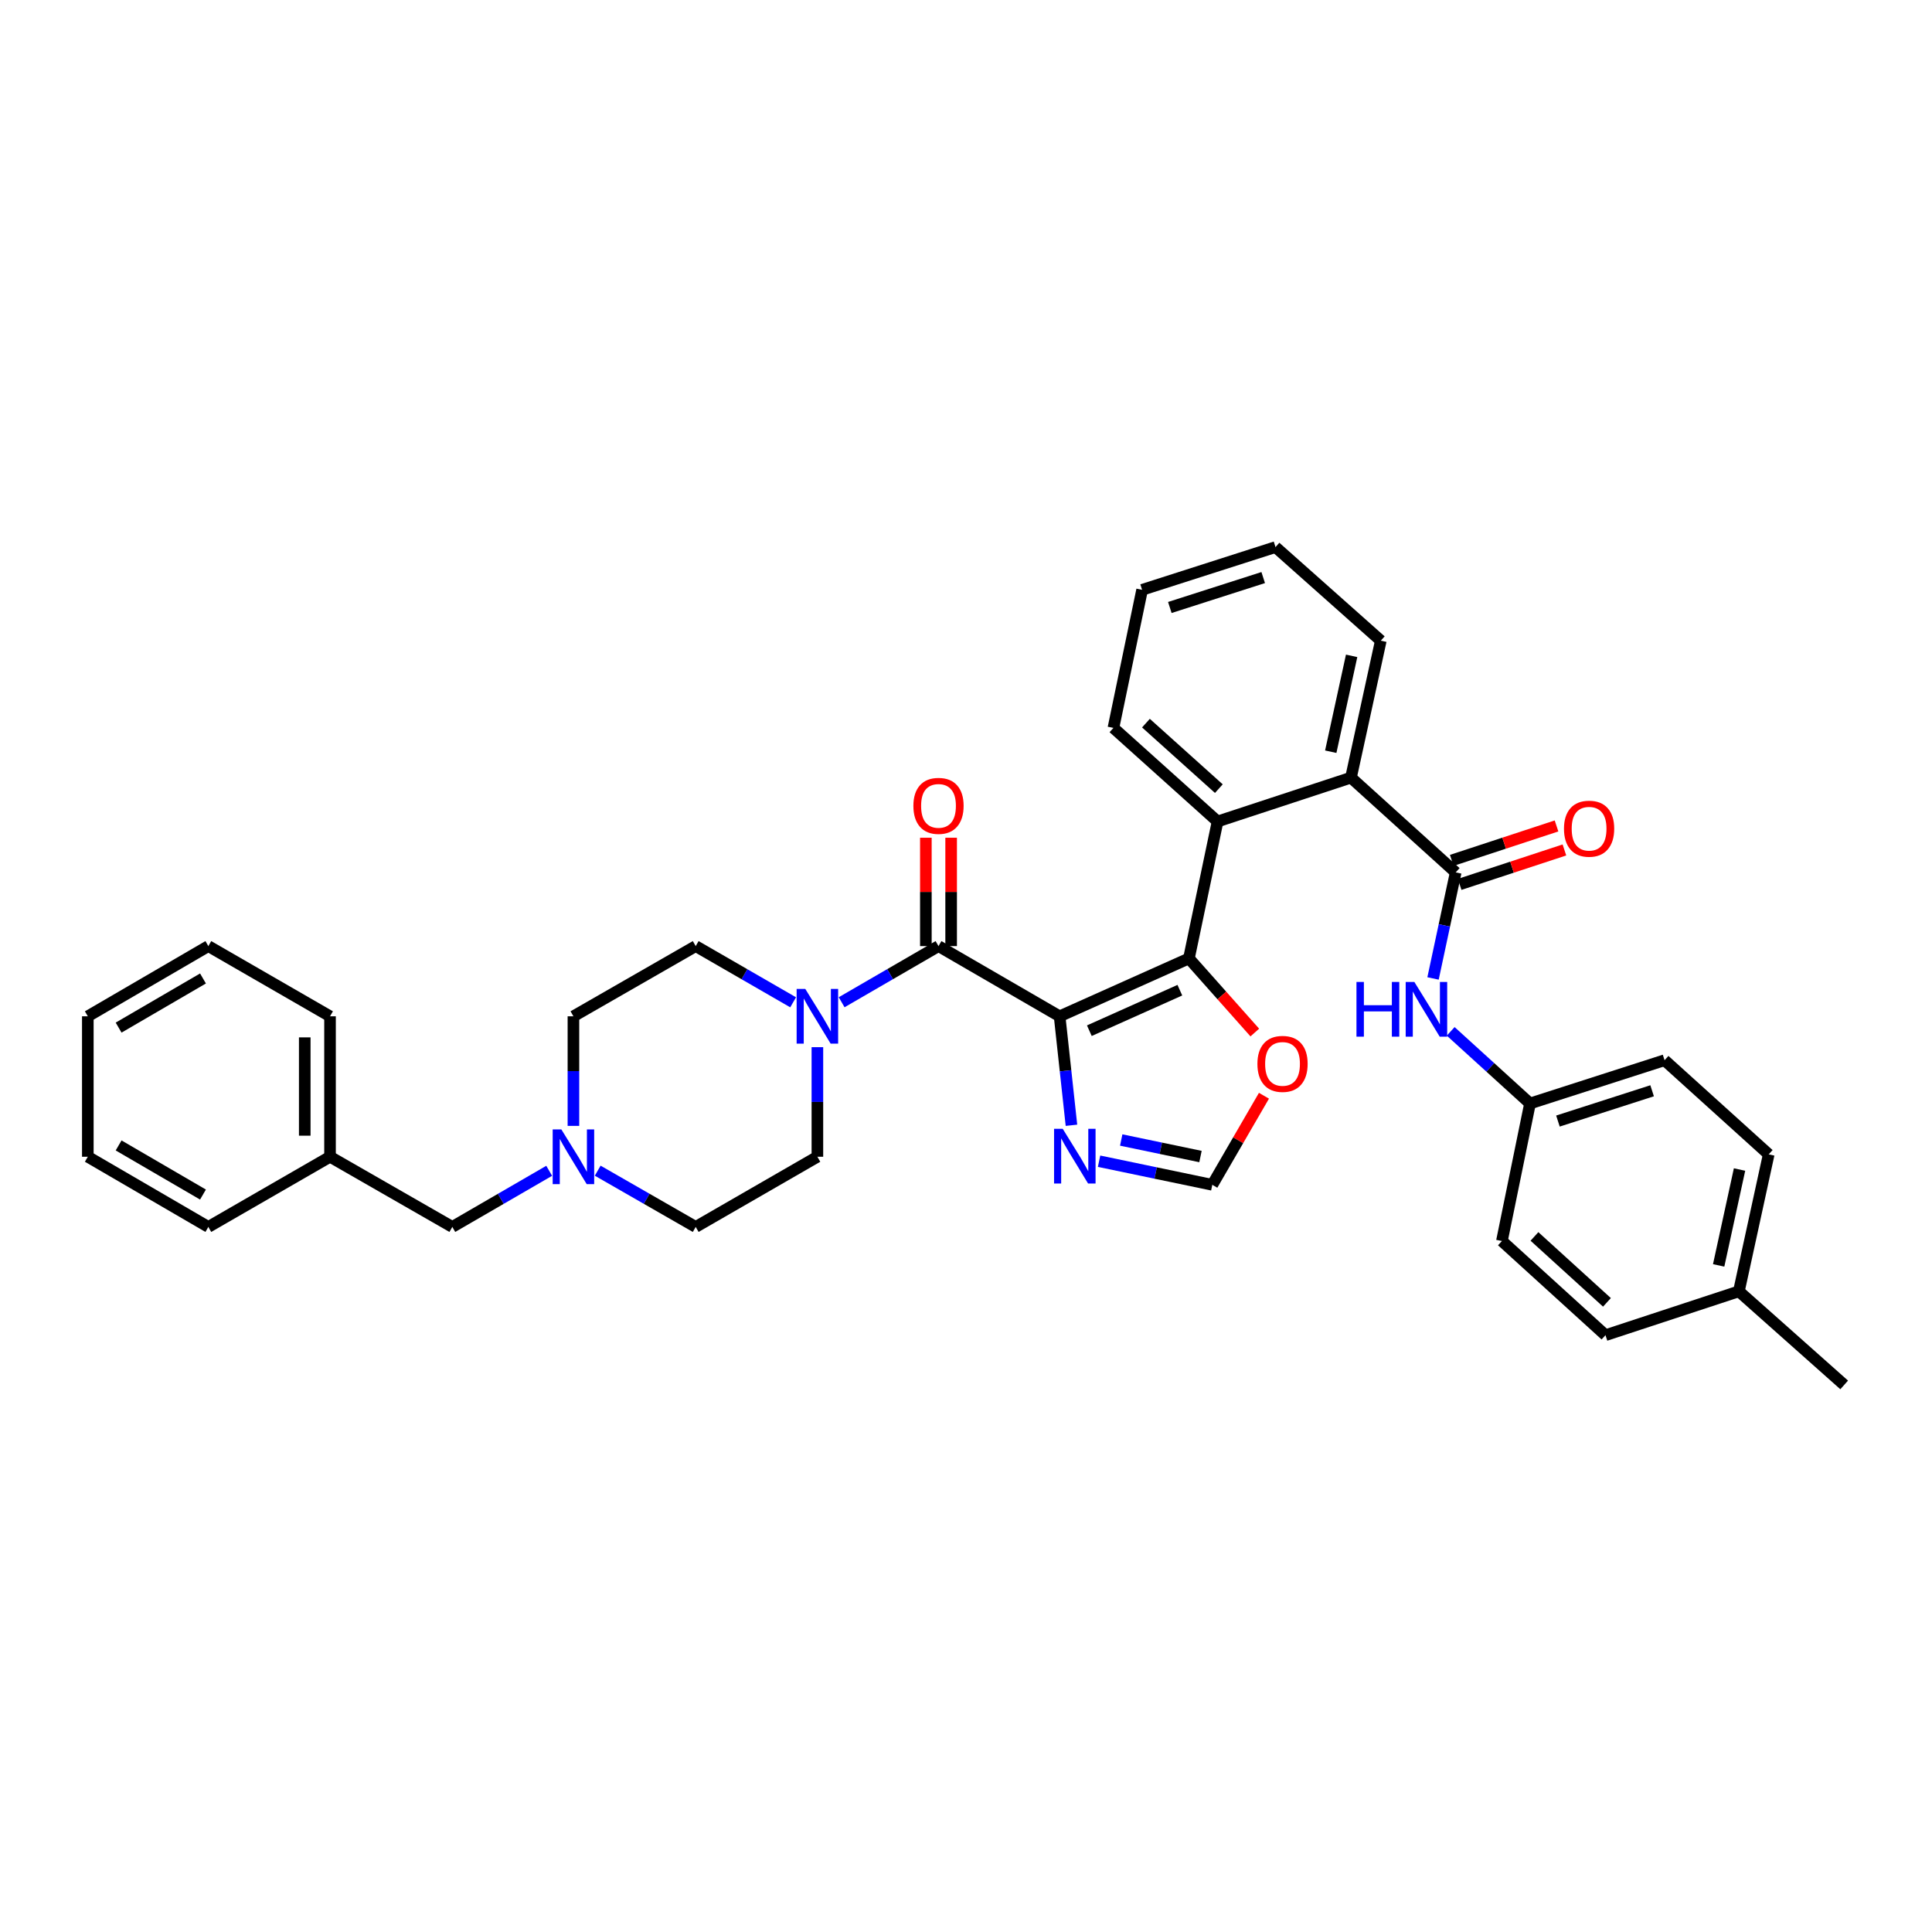 <?xml version='1.0' encoding='iso-8859-1'?>
<svg version='1.1' baseProfile='full'
              xmlns='http://www.w3.org/2000/svg'
                      xmlns:rdkit='http://www.rdkit.org/xml'
                      xmlns:xlink='http://www.w3.org/1999/xlink'
                  xml:space='preserve'
width='1000px' height='1000px' viewBox='0 0 1000 1000'>
<!-- END OF HEADER -->
<rect style='opacity:1.0;fill:#FFFFFF;stroke:none' width='1000' height='1000' x='0' y='0'> </rect>
<path class='bond-0' d='M 548.454,526.037 L 615.386,496.082' style='fill:none;fill-rule:evenodd;stroke:#000000;stroke-width:6px;stroke-linecap:butt;stroke-linejoin:miter;stroke-opacity:1' />
<path class='bond-0' d='M 563.839,533.486 L 610.691,512.518' style='fill:none;fill-rule:evenodd;stroke:#000000;stroke-width:6px;stroke-linecap:butt;stroke-linejoin:miter;stroke-opacity:1' />
<path class='bond-1' d='M 548.454,526.037 L 485.768,489.7' style='fill:none;fill-rule:evenodd;stroke:#000000;stroke-width:6px;stroke-linecap:butt;stroke-linejoin:miter;stroke-opacity:1' />
<path class='bond-4' d='M 548.454,526.037 L 551.519,554.239' style='fill:none;fill-rule:evenodd;stroke:#000000;stroke-width:6px;stroke-linecap:butt;stroke-linejoin:miter;stroke-opacity:1' />
<path class='bond-4' d='M 551.519,554.239 L 554.583,582.441' style='fill:none;fill-rule:evenodd;stroke:#0000FF;stroke-width:6px;stroke-linecap:butt;stroke-linejoin:miter;stroke-opacity:1' />
<path class='bond-3' d='M 615.386,496.082 L 630.215,425.196' style='fill:none;fill-rule:evenodd;stroke:#000000;stroke-width:6px;stroke-linecap:butt;stroke-linejoin:miter;stroke-opacity:1' />
<path class='bond-8' d='M 615.386,496.082 L 632.435,515.262' style='fill:none;fill-rule:evenodd;stroke:#000000;stroke-width:6px;stroke-linecap:butt;stroke-linejoin:miter;stroke-opacity:1' />
<path class='bond-8' d='M 632.435,515.262 L 649.484,534.441' style='fill:none;fill-rule:evenodd;stroke:#FF0000;stroke-width:6px;stroke-linecap:butt;stroke-linejoin:miter;stroke-opacity:1' />
<path class='bond-5' d='M 485.768,489.7 L 460.7,504.231' style='fill:none;fill-rule:evenodd;stroke:#000000;stroke-width:6px;stroke-linecap:butt;stroke-linejoin:miter;stroke-opacity:1' />
<path class='bond-5' d='M 460.7,504.231 L 435.632,518.762' style='fill:none;fill-rule:evenodd;stroke:#0000FF;stroke-width:6px;stroke-linecap:butt;stroke-linejoin:miter;stroke-opacity:1' />
<path class='bond-11' d='M 492.31,489.7 L 492.31,461.655' style='fill:none;fill-rule:evenodd;stroke:#000000;stroke-width:6px;stroke-linecap:butt;stroke-linejoin:miter;stroke-opacity:1' />
<path class='bond-11' d='M 492.31,461.655 L 492.31,433.61' style='fill:none;fill-rule:evenodd;stroke:#FF0000;stroke-width:6px;stroke-linecap:butt;stroke-linejoin:miter;stroke-opacity:1' />
<path class='bond-11' d='M 479.226,489.7 L 479.226,461.655' style='fill:none;fill-rule:evenodd;stroke:#000000;stroke-width:6px;stroke-linecap:butt;stroke-linejoin:miter;stroke-opacity:1' />
<path class='bond-11' d='M 479.226,461.655 L 479.226,433.61' style='fill:none;fill-rule:evenodd;stroke:#FF0000;stroke-width:6px;stroke-linecap:butt;stroke-linejoin:miter;stroke-opacity:1' />
<path class='bond-2' d='M 753.466,451.546 L 699.262,402.502' style='fill:none;fill-rule:evenodd;stroke:#000000;stroke-width:6px;stroke-linecap:butt;stroke-linejoin:miter;stroke-opacity:1' />
<path class='bond-7' d='M 753.466,451.546 L 747.602,478.996' style='fill:none;fill-rule:evenodd;stroke:#000000;stroke-width:6px;stroke-linecap:butt;stroke-linejoin:miter;stroke-opacity:1' />
<path class='bond-7' d='M 747.602,478.996 L 741.737,506.445' style='fill:none;fill-rule:evenodd;stroke:#0000FF;stroke-width:6px;stroke-linecap:butt;stroke-linejoin:miter;stroke-opacity:1' />
<path class='bond-12' d='M 755.509,457.761 L 782.624,448.849' style='fill:none;fill-rule:evenodd;stroke:#000000;stroke-width:6px;stroke-linecap:butt;stroke-linejoin:miter;stroke-opacity:1' />
<path class='bond-12' d='M 782.624,448.849 L 809.739,439.937' style='fill:none;fill-rule:evenodd;stroke:#FF0000;stroke-width:6px;stroke-linecap:butt;stroke-linejoin:miter;stroke-opacity:1' />
<path class='bond-12' d='M 751.424,445.331 L 778.539,436.419' style='fill:none;fill-rule:evenodd;stroke:#000000;stroke-width:6px;stroke-linecap:butt;stroke-linejoin:miter;stroke-opacity:1' />
<path class='bond-12' d='M 778.539,436.419 L 805.654,427.507' style='fill:none;fill-rule:evenodd;stroke:#FF0000;stroke-width:6px;stroke-linecap:butt;stroke-linejoin:miter;stroke-opacity:1' />
<path class='bond-6' d='M 630.215,425.196 L 699.262,402.502' style='fill:none;fill-rule:evenodd;stroke:#000000;stroke-width:6px;stroke-linecap:butt;stroke-linejoin:miter;stroke-opacity:1' />
<path class='bond-23' d='M 630.215,425.196 L 576.309,376.763' style='fill:none;fill-rule:evenodd;stroke:#000000;stroke-width:6px;stroke-linecap:butt;stroke-linejoin:miter;stroke-opacity:1' />
<path class='bond-23' d='M 630.873,408.198 L 593.139,374.295' style='fill:none;fill-rule:evenodd;stroke:#000000;stroke-width:6px;stroke-linecap:butt;stroke-linejoin:miter;stroke-opacity:1' />
<path class='bond-9' d='M 568.877,601.04 L 598.183,607.152' style='fill:none;fill-rule:evenodd;stroke:#0000FF;stroke-width:6px;stroke-linecap:butt;stroke-linejoin:miter;stroke-opacity:1' />
<path class='bond-9' d='M 598.183,607.152 L 627.489,613.264' style='fill:none;fill-rule:evenodd;stroke:#000000;stroke-width:6px;stroke-linecap:butt;stroke-linejoin:miter;stroke-opacity:1' />
<path class='bond-9' d='M 580.34,590.065 L 600.854,594.343' style='fill:none;fill-rule:evenodd;stroke:#0000FF;stroke-width:6px;stroke-linecap:butt;stroke-linejoin:miter;stroke-opacity:1' />
<path class='bond-9' d='M 600.854,594.343 L 621.369,598.622' style='fill:none;fill-rule:evenodd;stroke:#000000;stroke-width:6px;stroke-linecap:butt;stroke-linejoin:miter;stroke-opacity:1' />
<path class='bond-13' d='M 423.081,542.015 L 423.081,570.374' style='fill:none;fill-rule:evenodd;stroke:#0000FF;stroke-width:6px;stroke-linecap:butt;stroke-linejoin:miter;stroke-opacity:1' />
<path class='bond-13' d='M 423.081,570.374 L 423.081,598.733' style='fill:none;fill-rule:evenodd;stroke:#000000;stroke-width:6px;stroke-linecap:butt;stroke-linejoin:miter;stroke-opacity:1' />
<path class='bond-14' d='M 410.523,518.792 L 385.309,504.246' style='fill:none;fill-rule:evenodd;stroke:#0000FF;stroke-width:6px;stroke-linecap:butt;stroke-linejoin:miter;stroke-opacity:1' />
<path class='bond-14' d='M 385.309,504.246 L 360.096,489.7' style='fill:none;fill-rule:evenodd;stroke:#000000;stroke-width:6px;stroke-linecap:butt;stroke-linejoin:miter;stroke-opacity:1' />
<path class='bond-26' d='M 699.262,402.502 L 714.701,331.616' style='fill:none;fill-rule:evenodd;stroke:#000000;stroke-width:6px;stroke-linecap:butt;stroke-linejoin:miter;stroke-opacity:1' />
<path class='bond-26' d='M 688.794,389.085 L 699.601,339.465' style='fill:none;fill-rule:evenodd;stroke:#000000;stroke-width:6px;stroke-linecap:butt;stroke-linejoin:miter;stroke-opacity:1' />
<path class='bond-16' d='M 750.876,533.83 L 771.405,552.496' style='fill:none;fill-rule:evenodd;stroke:#0000FF;stroke-width:6px;stroke-linecap:butt;stroke-linejoin:miter;stroke-opacity:1' />
<path class='bond-16' d='M 771.405,552.496 L 791.933,571.162' style='fill:none;fill-rule:evenodd;stroke:#000000;stroke-width:6px;stroke-linecap:butt;stroke-linejoin:miter;stroke-opacity:1' />
<path class='bond-35' d='M 654.225,567.156 L 640.857,590.21' style='fill:none;fill-rule:evenodd;stroke:#FF0000;stroke-width:6px;stroke-linecap:butt;stroke-linejoin:miter;stroke-opacity:1' />
<path class='bond-35' d='M 640.857,590.21 L 627.489,613.264' style='fill:none;fill-rule:evenodd;stroke:#000000;stroke-width:6px;stroke-linecap:butt;stroke-linejoin:miter;stroke-opacity:1' />
<path class='bond-10' d='M 296.805,582.756 L 296.805,554.397' style='fill:none;fill-rule:evenodd;stroke:#0000FF;stroke-width:6px;stroke-linecap:butt;stroke-linejoin:miter;stroke-opacity:1' />
<path class='bond-10' d='M 296.805,554.397 L 296.805,526.037' style='fill:none;fill-rule:evenodd;stroke:#000000;stroke-width:6px;stroke-linecap:butt;stroke-linejoin:miter;stroke-opacity:1' />
<path class='bond-15' d='M 284.254,606.006 L 259.186,620.531' style='fill:none;fill-rule:evenodd;stroke:#0000FF;stroke-width:6px;stroke-linecap:butt;stroke-linejoin:miter;stroke-opacity:1' />
<path class='bond-15' d='M 259.186,620.531 L 234.119,635.056' style='fill:none;fill-rule:evenodd;stroke:#000000;stroke-width:6px;stroke-linecap:butt;stroke-linejoin:miter;stroke-opacity:1' />
<path class='bond-36' d='M 309.37,605.944 L 334.733,620.5' style='fill:none;fill-rule:evenodd;stroke:#0000FF;stroke-width:6px;stroke-linecap:butt;stroke-linejoin:miter;stroke-opacity:1' />
<path class='bond-36' d='M 334.733,620.5 L 360.096,635.056' style='fill:none;fill-rule:evenodd;stroke:#000000;stroke-width:6px;stroke-linecap:butt;stroke-linejoin:miter;stroke-opacity:1' />
<path class='bond-18' d='M 423.081,598.733 L 360.096,635.056' style='fill:none;fill-rule:evenodd;stroke:#000000;stroke-width:6px;stroke-linecap:butt;stroke-linejoin:miter;stroke-opacity:1' />
<path class='bond-17' d='M 360.096,489.7 L 296.805,526.037' style='fill:none;fill-rule:evenodd;stroke:#000000;stroke-width:6px;stroke-linecap:butt;stroke-linejoin:miter;stroke-opacity:1' />
<path class='bond-22' d='M 234.119,635.056 L 170.821,598.733' style='fill:none;fill-rule:evenodd;stroke:#000000;stroke-width:6px;stroke-linecap:butt;stroke-linejoin:miter;stroke-opacity:1' />
<path class='bond-20' d='M 791.933,571.162 L 777.388,642.347' style='fill:none;fill-rule:evenodd;stroke:#000000;stroke-width:6px;stroke-linecap:butt;stroke-linejoin:miter;stroke-opacity:1' />
<path class='bond-21' d='M 791.933,571.162 L 861.576,548.767' style='fill:none;fill-rule:evenodd;stroke:#000000;stroke-width:6px;stroke-linecap:butt;stroke-linejoin:miter;stroke-opacity:1' />
<path class='bond-21' d='M 806.385,580.259 L 855.135,564.582' style='fill:none;fill-rule:evenodd;stroke:#000000;stroke-width:6px;stroke-linecap:butt;stroke-linejoin:miter;stroke-opacity:1' />
<path class='bond-19' d='M 900.043,668.384 L 915.482,597.498' style='fill:none;fill-rule:evenodd;stroke:#000000;stroke-width:6px;stroke-linecap:butt;stroke-linejoin:miter;stroke-opacity:1' />
<path class='bond-19' d='M 889.575,654.966 L 900.382,605.346' style='fill:none;fill-rule:evenodd;stroke:#000000;stroke-width:6px;stroke-linecap:butt;stroke-linejoin:miter;stroke-opacity:1' />
<path class='bond-27' d='M 900.043,668.384 L 954.545,716.831' style='fill:none;fill-rule:evenodd;stroke:#000000;stroke-width:6px;stroke-linecap:butt;stroke-linejoin:miter;stroke-opacity:1' />
<path class='bond-38' d='M 900.043,668.384 L 830.996,691.092' style='fill:none;fill-rule:evenodd;stroke:#000000;stroke-width:6px;stroke-linecap:butt;stroke-linejoin:miter;stroke-opacity:1' />
<path class='bond-24' d='M 777.388,642.347 L 830.996,691.092' style='fill:none;fill-rule:evenodd;stroke:#000000;stroke-width:6px;stroke-linecap:butt;stroke-linejoin:miter;stroke-opacity:1' />
<path class='bond-24' d='M 794.232,639.978 L 831.757,674.1' style='fill:none;fill-rule:evenodd;stroke:#000000;stroke-width:6px;stroke-linecap:butt;stroke-linejoin:miter;stroke-opacity:1' />
<path class='bond-25' d='M 861.576,548.767 L 915.482,597.498' style='fill:none;fill-rule:evenodd;stroke:#000000;stroke-width:6px;stroke-linecap:butt;stroke-linejoin:miter;stroke-opacity:1' />
<path class='bond-28' d='M 170.821,598.733 L 170.821,526.037' style='fill:none;fill-rule:evenodd;stroke:#000000;stroke-width:6px;stroke-linecap:butt;stroke-linejoin:miter;stroke-opacity:1' />
<path class='bond-28' d='M 157.737,587.829 L 157.737,536.942' style='fill:none;fill-rule:evenodd;stroke:#000000;stroke-width:6px;stroke-linecap:butt;stroke-linejoin:miter;stroke-opacity:1' />
<path class='bond-29' d='M 170.821,598.733 L 107.836,635.056' style='fill:none;fill-rule:evenodd;stroke:#000000;stroke-width:6px;stroke-linecap:butt;stroke-linejoin:miter;stroke-opacity:1' />
<path class='bond-30' d='M 576.309,376.763 L 591.152,305.296' style='fill:none;fill-rule:evenodd;stroke:#000000;stroke-width:6px;stroke-linecap:butt;stroke-linejoin:miter;stroke-opacity:1' />
<path class='bond-37' d='M 714.701,331.616 L 660.199,283.169' style='fill:none;fill-rule:evenodd;stroke:#000000;stroke-width:6px;stroke-linecap:butt;stroke-linejoin:miter;stroke-opacity:1' />
<path class='bond-32' d='M 170.821,526.037 L 107.836,489.7' style='fill:none;fill-rule:evenodd;stroke:#000000;stroke-width:6px;stroke-linecap:butt;stroke-linejoin:miter;stroke-opacity:1' />
<path class='bond-33' d='M 107.836,635.056 L 45.455,598.733' style='fill:none;fill-rule:evenodd;stroke:#000000;stroke-width:6px;stroke-linecap:butt;stroke-linejoin:miter;stroke-opacity:1' />
<path class='bond-33' d='M 105.063,618.301 L 61.395,592.875' style='fill:none;fill-rule:evenodd;stroke:#000000;stroke-width:6px;stroke-linecap:butt;stroke-linejoin:miter;stroke-opacity:1' />
<path class='bond-31' d='M 591.152,305.296 L 660.199,283.169' style='fill:none;fill-rule:evenodd;stroke:#000000;stroke-width:6px;stroke-linecap:butt;stroke-linejoin:miter;stroke-opacity:1' />
<path class='bond-31' d='M 605.502,314.436 L 653.835,298.948' style='fill:none;fill-rule:evenodd;stroke:#000000;stroke-width:6px;stroke-linecap:butt;stroke-linejoin:miter;stroke-opacity:1' />
<path class='bond-39' d='M 107.836,489.7 L 45.455,526.037' style='fill:none;fill-rule:evenodd;stroke:#000000;stroke-width:6px;stroke-linecap:butt;stroke-linejoin:miter;stroke-opacity:1' />
<path class='bond-39' d='M 105.065,506.456 L 61.397,531.892' style='fill:none;fill-rule:evenodd;stroke:#000000;stroke-width:6px;stroke-linecap:butt;stroke-linejoin:miter;stroke-opacity:1' />
<path class='bond-34' d='M 45.455,598.733 L 45.455,526.037' style='fill:none;fill-rule:evenodd;stroke:#000000;stroke-width:6px;stroke-linecap:butt;stroke-linejoin:miter;stroke-opacity:1' />
<path  class='atom-5' d='M 550.059 584.261
L 559.339 599.261
Q 560.259 600.741, 561.739 603.421
Q 563.219 606.101, 563.299 606.261
L 563.299 584.261
L 567.059 584.261
L 567.059 612.581
L 563.179 612.581
L 553.219 596.181
Q 552.059 594.261, 550.819 592.061
Q 549.619 589.861, 549.259 589.181
L 549.259 612.581
L 545.579 612.581
L 545.579 584.261
L 550.059 584.261
' fill='#0000FF'/>
<path  class='atom-6' d='M 416.821 511.877
L 426.101 526.877
Q 427.021 528.357, 428.501 531.037
Q 429.981 533.717, 430.061 533.877
L 430.061 511.877
L 433.821 511.877
L 433.821 540.197
L 429.941 540.197
L 419.981 523.797
Q 418.821 521.877, 417.581 519.677
Q 416.381 517.477, 416.021 516.797
L 416.021 540.197
L 412.341 540.197
L 412.341 511.877
L 416.821 511.877
' fill='#0000FF'/>
<path  class='atom-8' d='M 702.105 508.257
L 705.945 508.257
L 705.945 520.297
L 720.425 520.297
L 720.425 508.257
L 724.265 508.257
L 724.265 536.577
L 720.425 536.577
L 720.425 523.497
L 705.945 523.497
L 705.945 536.577
L 702.105 536.577
L 702.105 508.257
' fill='#0000FF'/>
<path  class='atom-8' d='M 732.065 508.257
L 741.345 523.257
Q 742.265 524.737, 743.745 527.417
Q 745.225 530.097, 745.305 530.257
L 745.305 508.257
L 749.065 508.257
L 749.065 536.577
L 745.185 536.577
L 735.225 520.177
Q 734.065 518.257, 732.825 516.057
Q 731.625 513.857, 731.265 513.177
L 731.265 536.577
L 727.585 536.577
L 727.585 508.257
L 732.065 508.257
' fill='#0000FF'/>
<path  class='atom-9' d='M 650.833 550.664
Q 650.833 543.864, 654.193 540.064
Q 657.553 536.264, 663.833 536.264
Q 670.113 536.264, 673.473 540.064
Q 676.833 543.864, 676.833 550.664
Q 676.833 557.544, 673.433 561.464
Q 670.033 565.344, 663.833 565.344
Q 657.593 565.344, 654.193 561.464
Q 650.833 557.584, 650.833 550.664
M 663.833 562.144
Q 668.153 562.144, 670.473 559.264
Q 672.833 556.344, 672.833 550.664
Q 672.833 545.104, 670.473 542.304
Q 668.153 539.464, 663.833 539.464
Q 659.513 539.464, 657.153 542.264
Q 654.833 545.064, 654.833 550.664
Q 654.833 556.384, 657.153 559.264
Q 659.513 562.144, 663.833 562.144
' fill='#FF0000'/>
<path  class='atom-11' d='M 290.545 584.573
L 299.825 599.573
Q 300.745 601.053, 302.225 603.733
Q 303.705 606.413, 303.785 606.573
L 303.785 584.573
L 307.545 584.573
L 307.545 612.893
L 303.665 612.893
L 293.705 596.493
Q 292.545 594.573, 291.305 592.373
Q 290.105 590.173, 289.745 589.493
L 289.745 612.893
L 286.065 612.893
L 286.065 584.573
L 290.545 584.573
' fill='#0000FF'/>
<path  class='atom-12' d='M 472.768 417.113
Q 472.768 410.313, 476.128 406.513
Q 479.488 402.713, 485.768 402.713
Q 492.048 402.713, 495.408 406.513
Q 498.768 410.313, 498.768 417.113
Q 498.768 423.993, 495.368 427.913
Q 491.968 431.793, 485.768 431.793
Q 479.528 431.793, 476.128 427.913
Q 472.768 424.033, 472.768 417.113
M 485.768 428.593
Q 490.088 428.593, 492.408 425.713
Q 494.768 422.793, 494.768 417.113
Q 494.768 411.553, 492.408 408.753
Q 490.088 405.913, 485.768 405.913
Q 481.448 405.913, 479.088 408.713
Q 476.768 411.513, 476.768 417.113
Q 476.768 422.833, 479.088 425.713
Q 481.448 428.593, 485.768 428.593
' fill='#FF0000'/>
<path  class='atom-13' d='M 809.513 428.932
Q 809.513 422.132, 812.873 418.332
Q 816.233 414.532, 822.513 414.532
Q 828.793 414.532, 832.153 418.332
Q 835.513 422.132, 835.513 428.932
Q 835.513 435.812, 832.113 439.732
Q 828.713 443.612, 822.513 443.612
Q 816.273 443.612, 812.873 439.732
Q 809.513 435.852, 809.513 428.932
M 822.513 440.412
Q 826.833 440.412, 829.153 437.532
Q 831.513 434.612, 831.513 428.932
Q 831.513 423.372, 829.153 420.572
Q 826.833 417.732, 822.513 417.732
Q 818.193 417.732, 815.833 420.532
Q 813.513 423.332, 813.513 428.932
Q 813.513 434.652, 815.833 437.532
Q 818.193 440.412, 822.513 440.412
' fill='#FF0000'/>
</svg>
